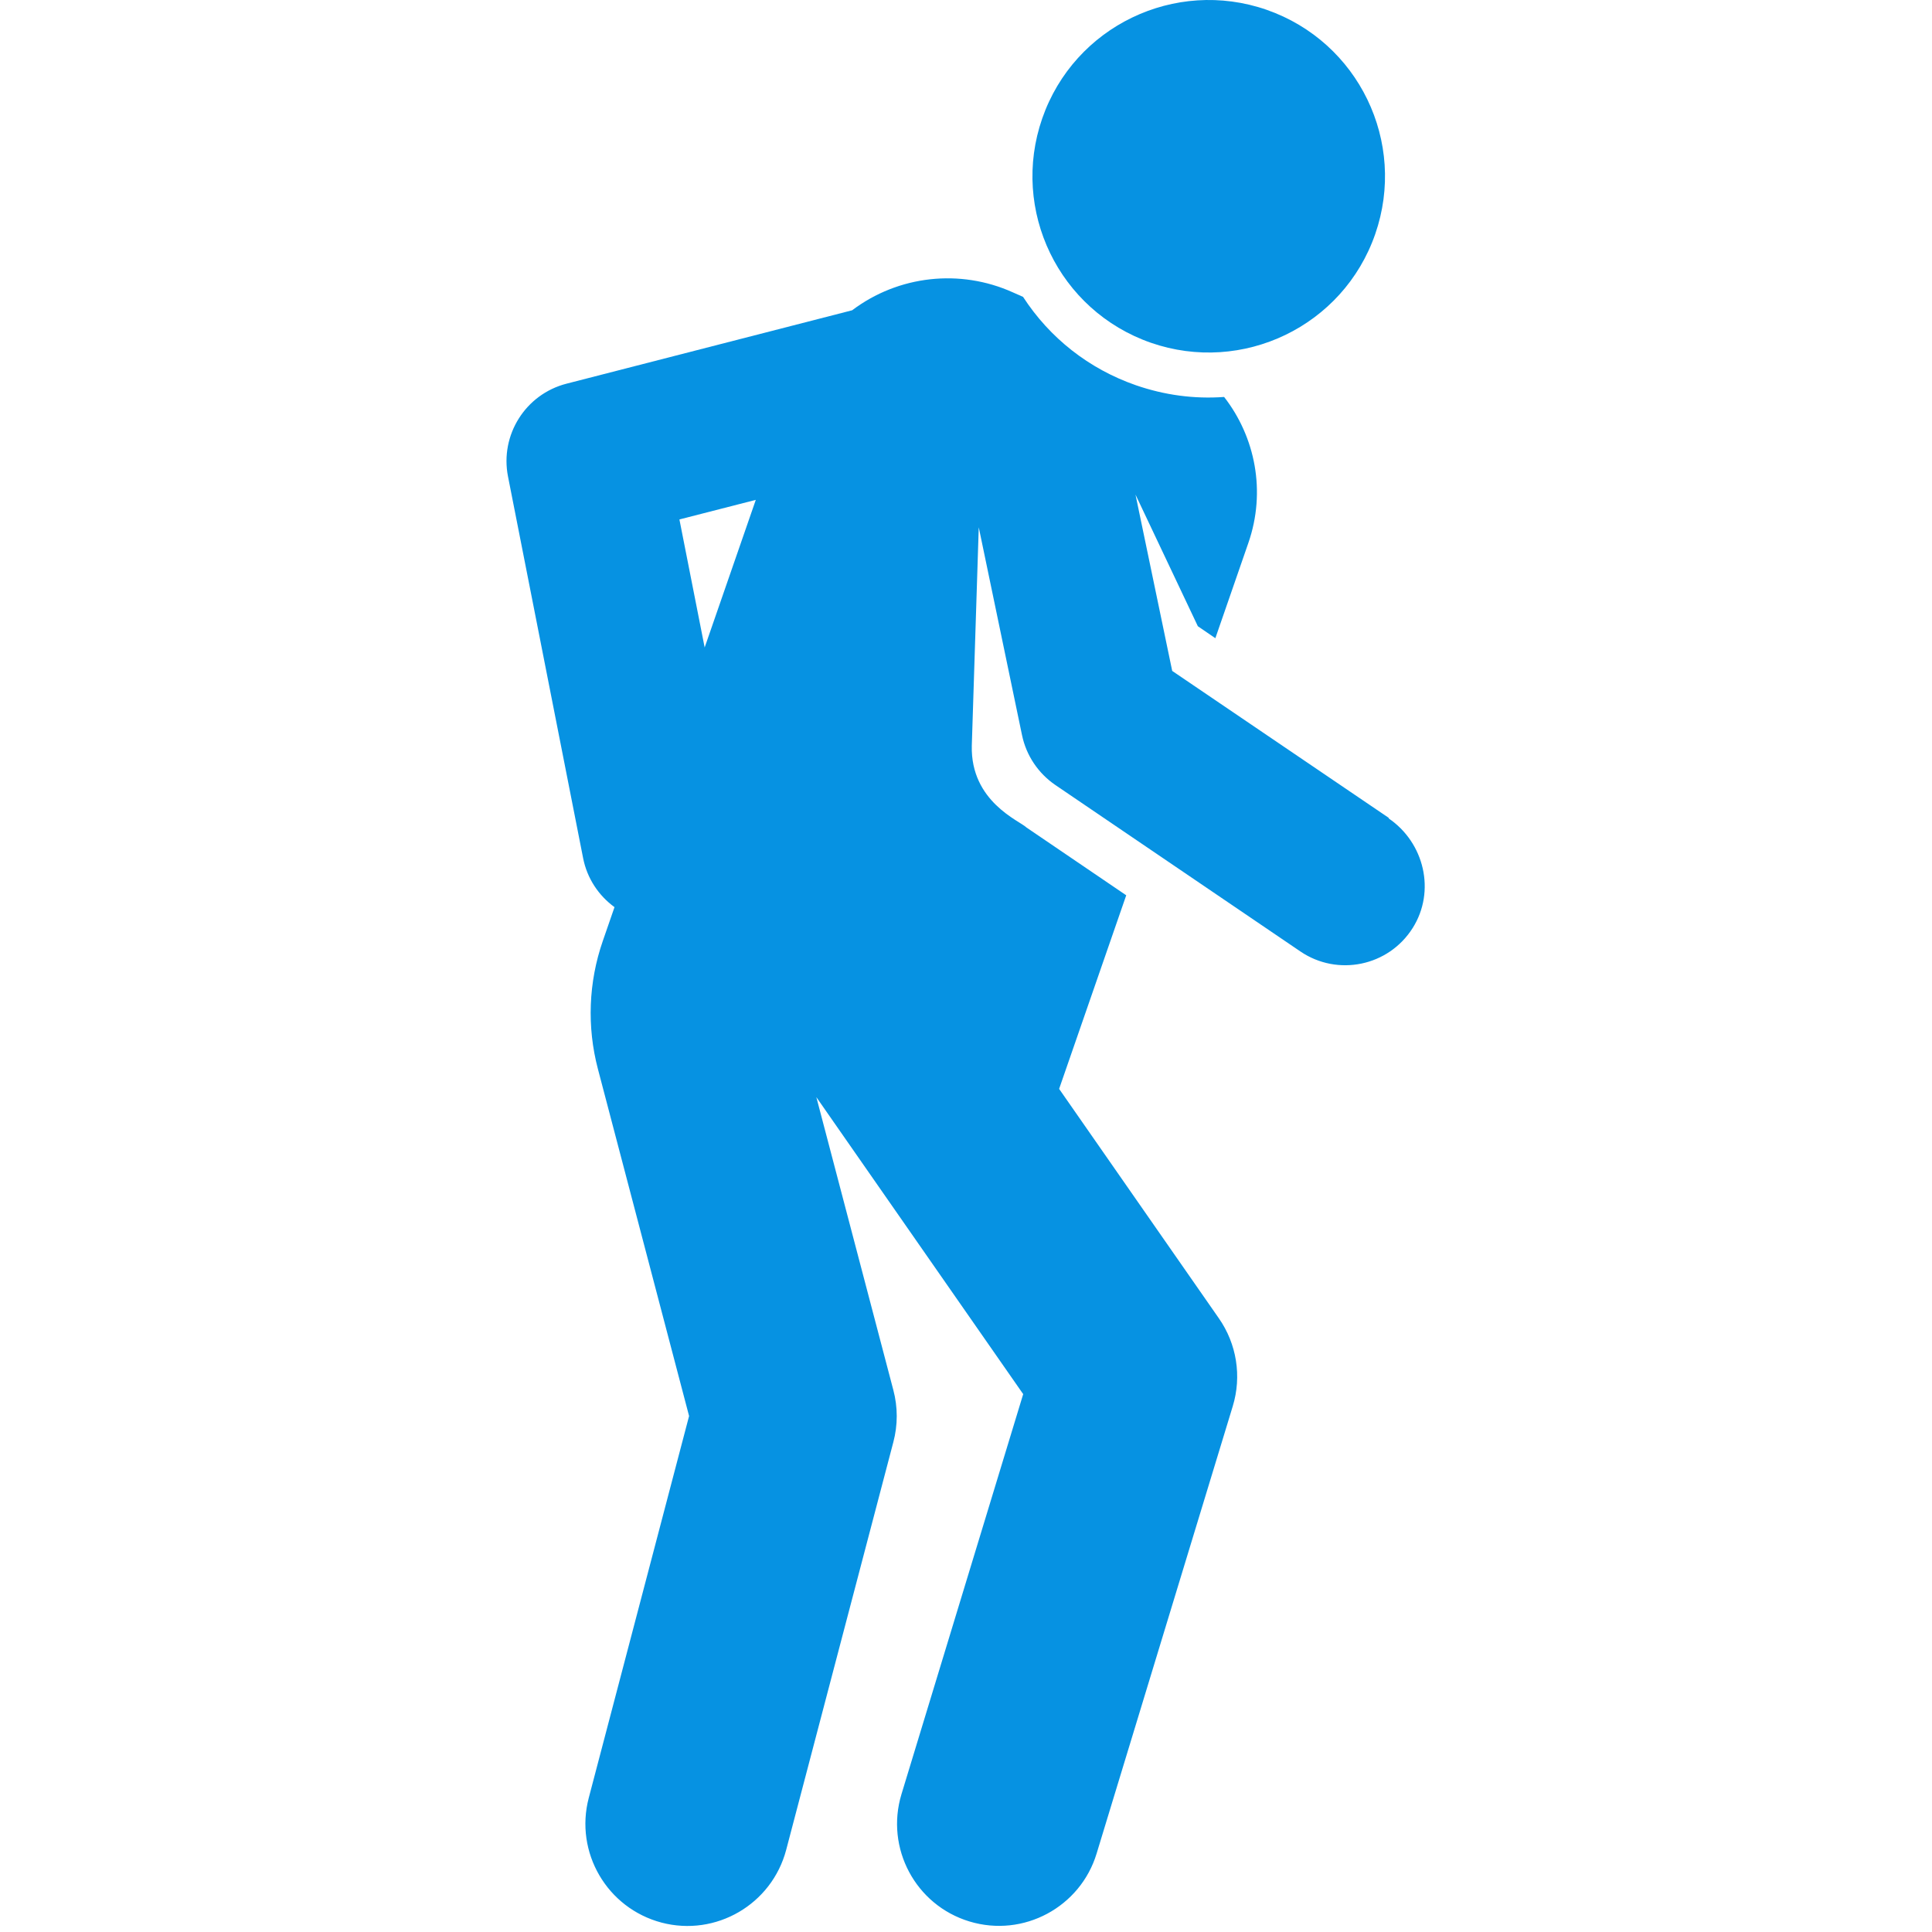 <svg xmlns="http://www.w3.org/2000/svg" id="Layer_1" data-name="Layer 1" viewBox="0 0 150 150"><defs><style>      .cls-1 {        fill: #0692e2;        stroke-width: 0px;      }    </style></defs><path class="cls-1" d="M89.35,26.61c7.11,2.47,14.93-1.27,17.42-8.43,2.48-7.14-1.29-14.93-8.43-17.42-7.11-2.47-14.93,1.27-17.42,8.43-2.48,7.14,1.29,14.93,8.43,17.42Z"></path><path class="cls-1" d="M107.84,63.51l-16.83-11.42-2.85-13.69,4.84,10.22,1.36.93,2.56-7.39c1.39-4,.54-8.23-1.88-11.34-2.34.17-4.65-.15-6.85-.91-3.65-1.27-6.69-3.67-8.76-6.86l-.79-.35c-4.1-1.85-8.89-1.32-12.48,1.39l-22.18,5.7c-3.18.82-5.17,3.98-4.54,7.2l5.83,29.62c.31,1.6,1.22,2.93,2.44,3.82-.16.45-.38,1.11-.91,2.63-1.11,3.2-1.24,6.66-.38,9.93l7.08,26.95-7.79,29.65c-1.11,4.23,1.42,8.56,5.65,9.68,4.22,1.11,8.56-1.41,9.68-5.65l8.32-31.66c.35-1.32.35-2.71,0-4.03l-5.98-22.75,16.06,23.06-9.45,31.06c-1.27,4.19,1.09,8.61,5.27,9.88,4.21,1.28,8.62-1.12,9.88-5.27l10.57-34.73c.71-2.32.31-4.84-1.08-6.83l-12.4-17.81,5.21-15.03-7.74-5.26c-.52-.52-4.35-2-4.25-6.35l.54-16.96,3.36,16.14c.33,1.58,1.26,2.96,2.59,3.87l19.02,12.92c2.88,1.96,6.84,1.16,8.72-1.82,1.8-2.85.91-6.63-1.88-8.52h0ZM54.71,50.27l-1.96-9.94,5.93-1.52-3.97,11.46Z"></path></svg>